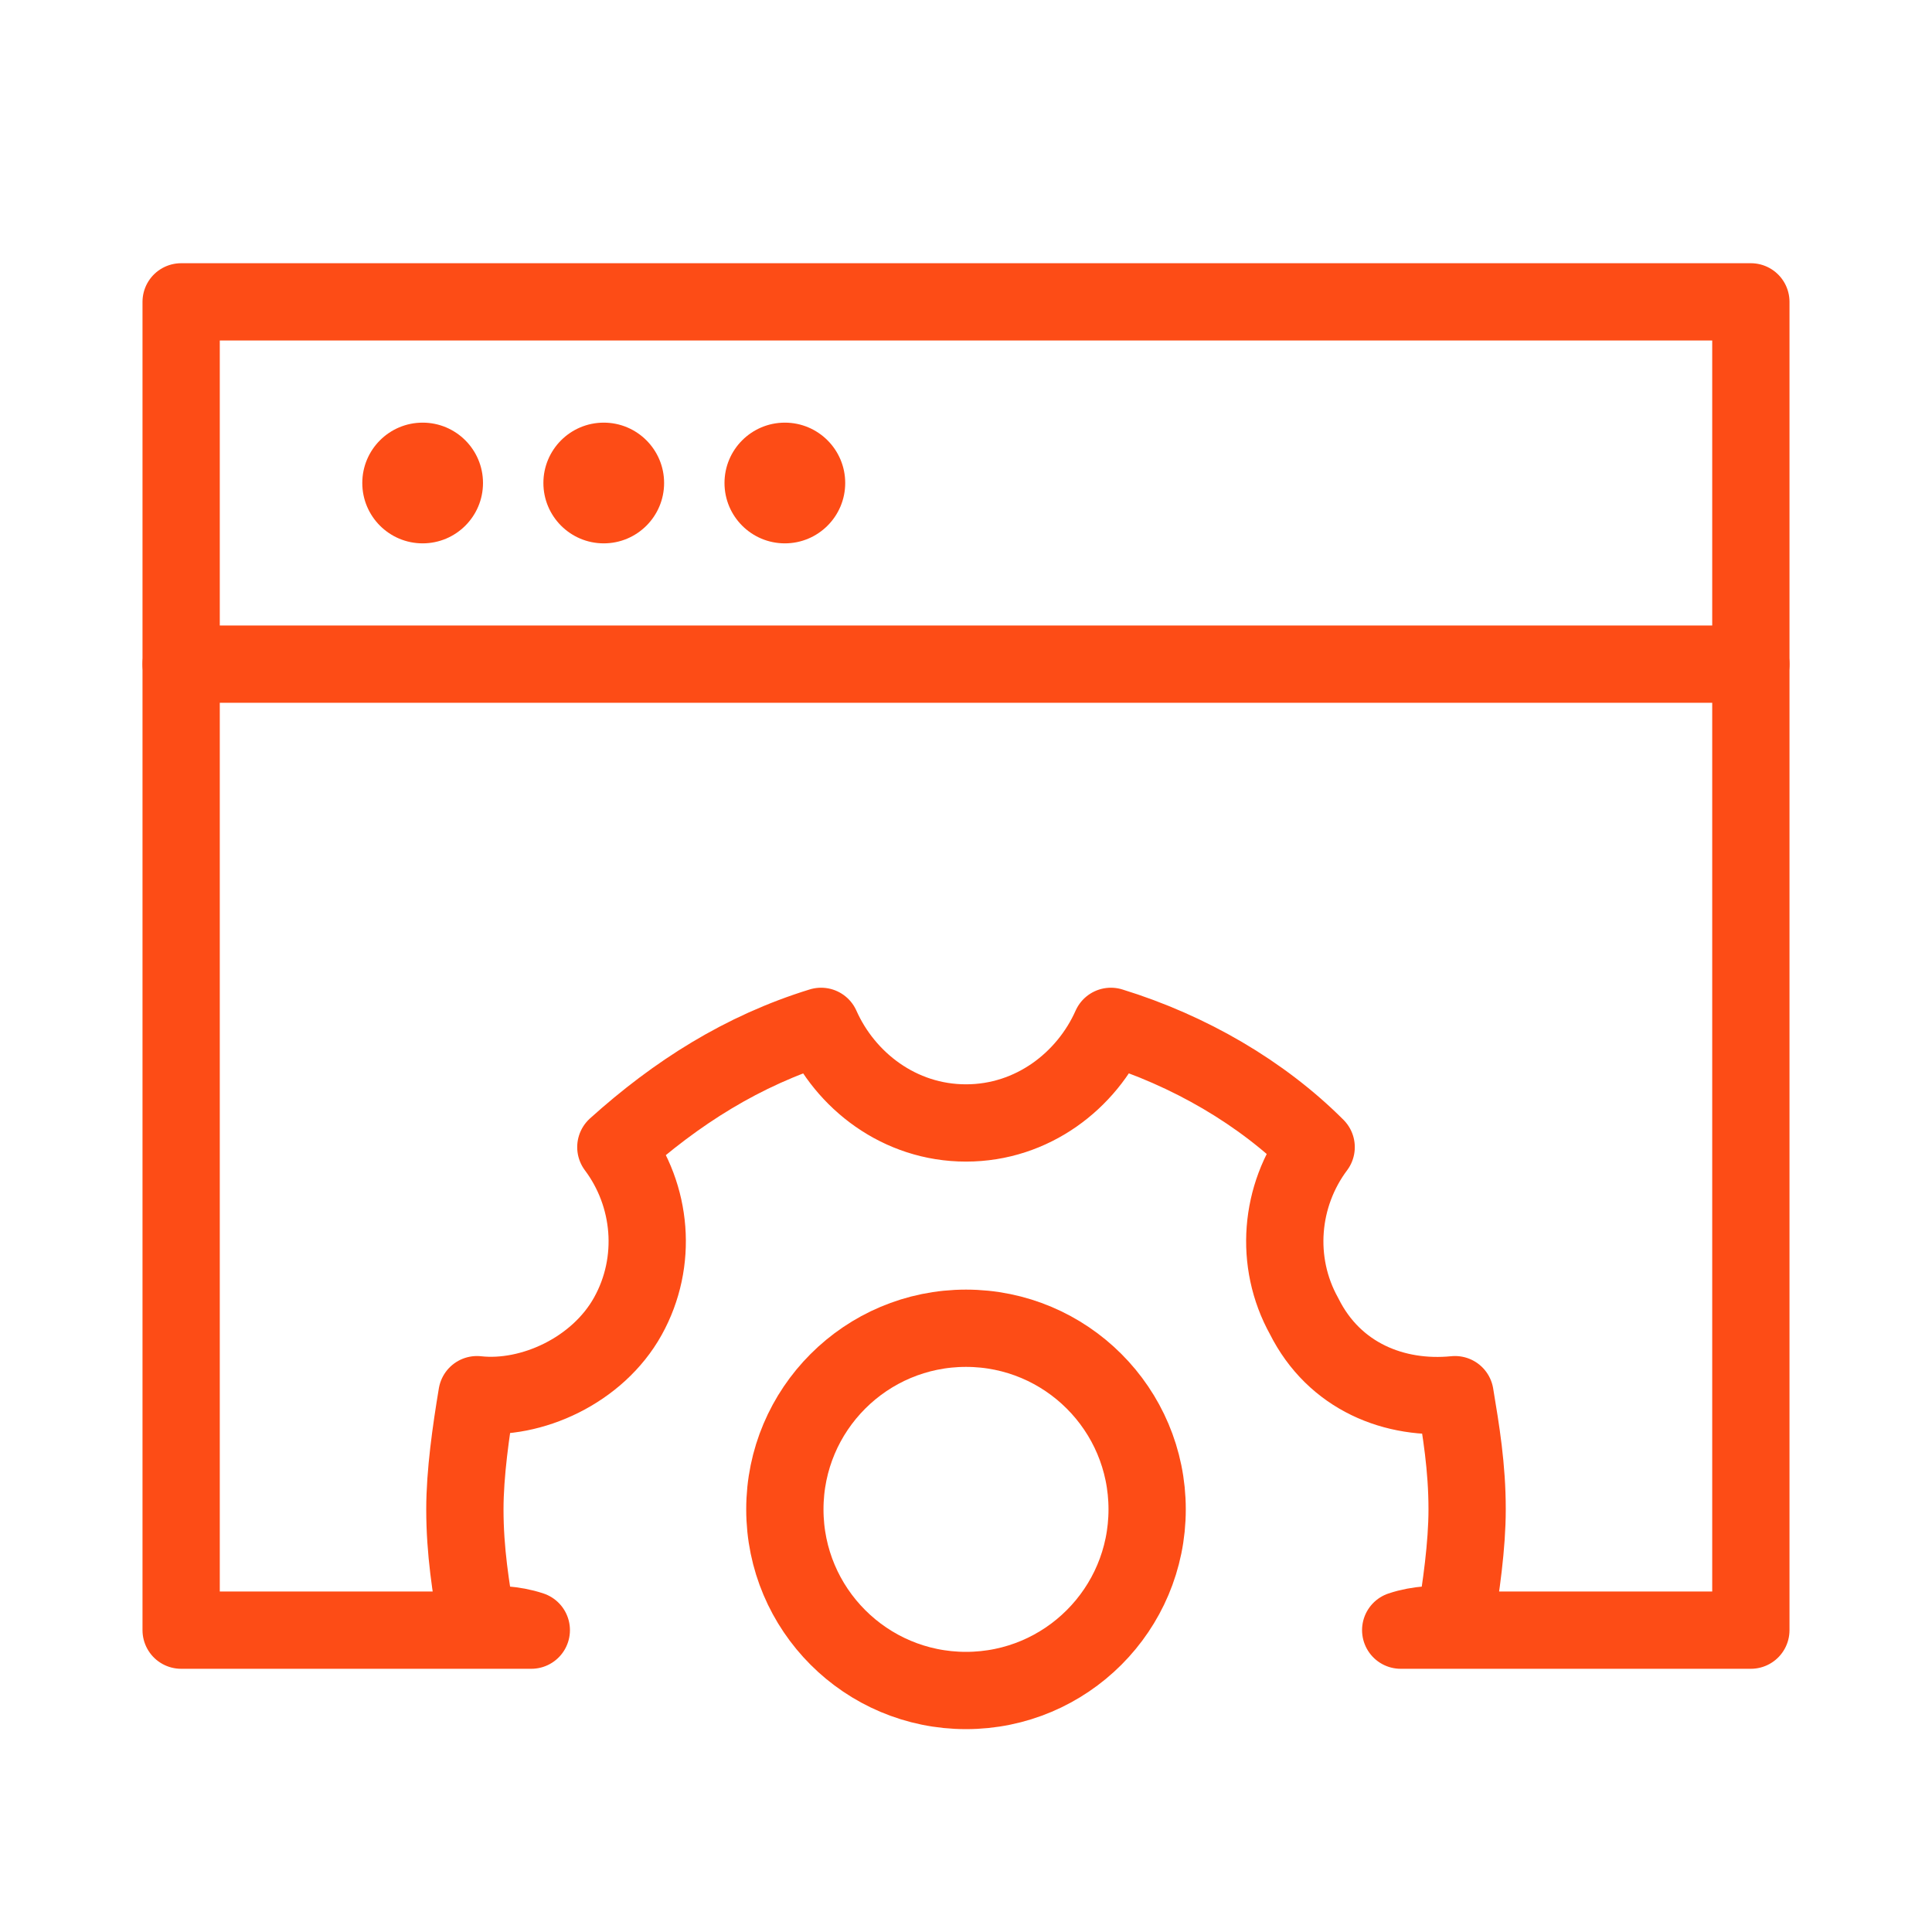 <svg width="50" height="50" viewBox="0 0 50 50" fill="none" xmlns="http://www.w3.org/2000/svg">
<path d="M4.688 17.188H45.312" stroke="#FD4C16" stroke-width="2" stroke-miterlimit="10" stroke-linecap="round" stroke-linejoin="round"/>
<circle cx="10.938" cy="12.5" r="1.562" fill="#FD4C16"/>
<circle cx="15.625" cy="12.5" r="1.562" fill="#FD4C16"/>
<circle cx="20.312" cy="12.5" r="1.562" fill="#FD4C16"/>
<path d="M13.75 42.188H4.688V7.812H45.312V42.188H36.25C36.719 42.031 37.188 42.031 37.656 42.031C37.812 41.094 37.969 40 37.969 39.062C37.969 37.969 37.812 37.031 37.656 36.094C36.094 36.25 34.531 35.625 33.75 34.062C32.969 32.656 33.125 30.938 34.062 29.688C32.656 28.281 30.781 27.188 28.75 26.562C28.125 27.969 26.719 29.062 25 29.062C23.281 29.062 21.875 27.969 21.25 26.562C19.219 27.188 17.5 28.281 15.938 29.688C16.875 30.938 17.031 32.656 16.25 34.062C15.469 35.469 13.75 36.25 12.344 36.094C12.188 37.031 12.031 38.125 12.031 39.062C12.031 40.156 12.188 41.094 12.344 42.031C12.812 42.031 13.281 42.031 13.75 42.188Z" stroke="#FD4C16" stroke-width="2" stroke-miterlimit="10" stroke-linecap="round" stroke-linejoin="round"/>
<path d="M25 43.75C27.589 43.75 29.688 41.651 29.688 39.062C29.688 36.474 27.589 34.375 25 34.375C22.411 34.375 20.312 36.474 20.312 39.062C20.312 41.651 22.411 43.75 25 43.75Z" stroke="#FD4C16" stroke-width="2" stroke-miterlimit="10" stroke-linecap="round" stroke-linejoin="round"/>
</svg>
